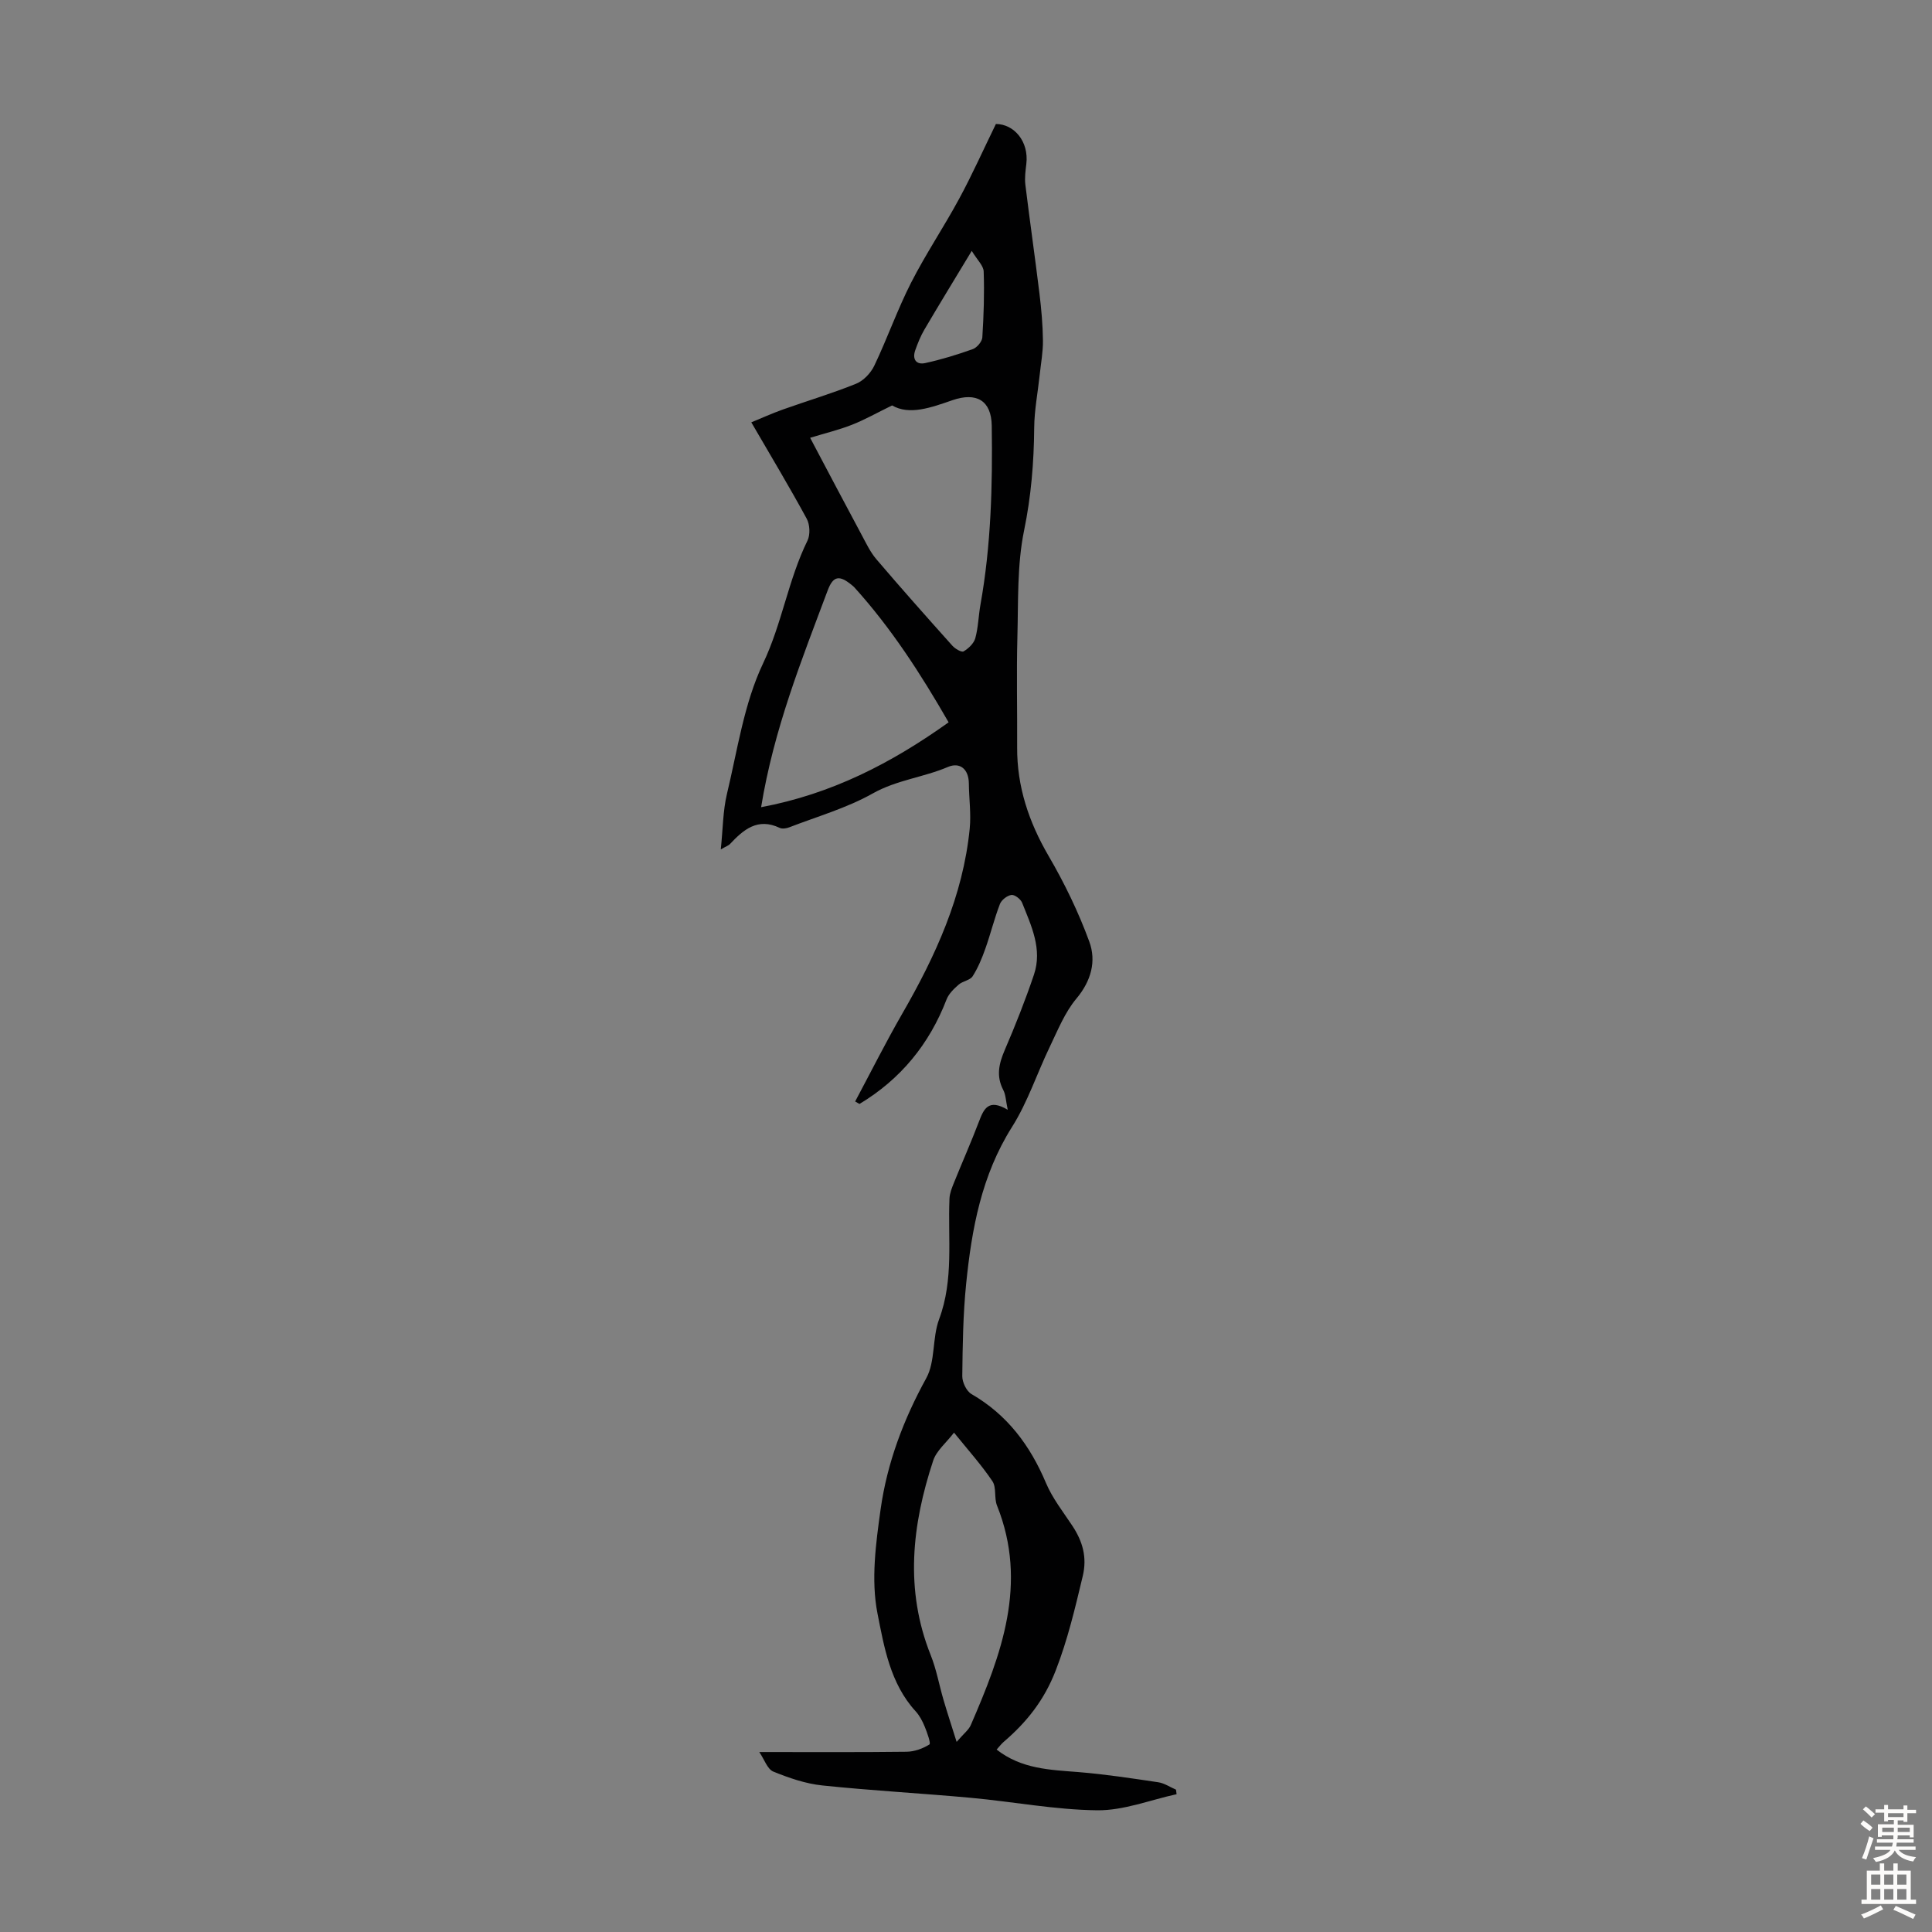 <svg enable-background="new 0 0 400 400" viewBox="0 0 400 400" xmlns="http://www.w3.org/2000/svg"><rect x="0" y="0" width="400" height="400" fill="#808080" stroke="none"/><path d="m157.2 362.74c10.62 0 20.56.06 30.5-.06 1.62-.02 3.36-.65 4.73-1.51.33-.21-.48-2.49-.99-3.72-.46-1.12-1.06-2.27-1.88-3.16-5.25-5.73-6.52-13.32-7.89-20.26-1.36-6.91-.34-14.48.66-21.61 1.35-9.54 4.72-18.5 9.43-27.06 1.93-3.49 1.22-8.34 2.67-12.22 3.07-8.22 1.79-16.66 2.15-25.02.05-1.07.49-2.16.9-3.18 1.71-4.25 3.57-8.44 5.2-12.72.99-2.58 1.92-4.85 5.96-2.45-.4-1.89-.41-3.13-.93-4.11-1.5-2.88-.89-5.46.32-8.28 2.2-5.12 4.26-10.31 6.04-15.59s-.55-10.11-2.45-14.88c-.3-.76-1.55-1.72-2.22-1.62-.89.13-2.06 1.04-2.38 1.89-1.16 3.01-1.93 6.18-3.01 9.22-.7 1.98-1.52 3.98-2.64 5.73-.54.84-2.05.99-2.88 1.72-.99.86-2.05 1.89-2.51 3.06-3.58 9.3-9.53 16.54-18.03 21.65-.3-.17-.6-.34-.9-.51 3.22-6.04 6.29-12.16 9.7-18.09 6.93-12.01 12.64-24.44 14.02-38.42.3-3.08-.15-6.24-.18-9.36-.04-2.99-1.88-4.43-4.33-3.39-5.07 2.16-10.6 2.69-15.56 5.48-5.38 3.03-11.49 4.77-17.3 7.02-.6.23-1.45.36-1.98.11-4.55-2.16-7.49.36-10.31 3.37-.27.28-.69.41-1.88 1.09.45-4.29.44-7.98 1.27-11.46 2.19-9.12 3.53-18.73 7.49-27.06 3.93-8.27 5.2-17.29 9.19-25.41.6-1.23.5-3.34-.17-4.56-3.57-6.57-7.43-12.99-11.46-19.93 2.12-.87 4.29-1.85 6.52-2.65 5.05-1.8 10.21-3.33 15.17-5.34 1.54-.62 3.05-2.22 3.78-3.75 2.69-5.64 4.77-11.59 7.6-17.15 3.03-5.95 6.79-11.53 9.97-17.41 2.67-4.93 4.96-10.06 7.6-15.47 3.75.01 6.86 3.61 6.3 8.27-.17 1.42-.37 2.89-.2 4.3.92 7.52 2 15.02 2.92 22.54.39 3.21.68 6.46.72 9.69.03 2.37-.42 4.75-.67 7.13-.39 3.66-1.11 7.31-1.14 10.97-.06 7.16-.63 14.15-2.09 21.24-1.47 7.15-1.19 14.69-1.39 22.06-.2 7.61-.01 15.22-.05 22.83-.05 8.17 2.42 15.49 6.52 22.53 3.29 5.64 6.18 11.61 8.42 17.73 1.48 4.04.4 8.12-2.68 11.8-2.38 2.84-3.84 6.51-5.48 9.92-2.67 5.53-4.59 11.5-7.84 16.64-6.32 10.01-8.35 21.11-9.5 32.49-.64 6.33-.73 12.73-.8 19.11-.01 1.26.87 3.11 1.91 3.71 7.42 4.29 12.14 10.64 15.42 18.41 1.33 3.15 3.53 5.95 5.44 8.83 2.14 3.22 3.11 6.53 2.17 10.45-1.58 6.6-3.1 13.12-5.6 19.55-2.39 6.16-6.01 10.69-10.77 14.77-.48.41-.87.94-1.46 1.59 5.14 4.03 11.03 4.19 16.93 4.66 5.54.45 11.04 1.29 16.54 2.11 1.27.19 2.45 1.01 3.67 1.53.04.31.08.63.12.94-5.46 1.19-10.94 3.38-16.39 3.33-8.73-.09-17.44-1.78-26.18-2.58-10.25-.94-20.53-1.49-30.76-2.56-3.48-.36-6.94-1.56-10.21-2.89-1.21-.55-1.82-2.52-2.86-4.03zm10.53-272.1c3.8 7.19 7.18 13.61 10.61 20 .95 1.76 1.82 3.64 3.1 5.14 5.15 6.04 10.43 11.98 15.73 17.9.57.64 1.91 1.43 2.33 1.18 1.01-.59 2.12-1.64 2.42-2.71.62-2.24.66-4.64 1.07-6.95 2.2-12.27 2.52-24.66 2.34-37.07-.08-5.23-3.18-6.99-8.15-5.27-4.44 1.54-8.91 3.16-12.48 1.08-3.25 1.59-5.7 2.98-8.3 4-2.66 1.05-5.46 1.72-8.67 2.7zm-10.15 76.48c14.58-2.73 26.96-9.1 38.82-17.57-5.82-10.13-11.92-19.55-19.51-27.94-.15-.16-.32-.31-.5-.45-2.57-2.13-3.88-1.98-5.02 1.06-5.39 14.4-11.15 28.71-13.79 44.9zm39.94 129.49c-1.62 2.11-3.63 3.73-4.31 5.78-4.4 13.33-5.92 26.75-.52 40.28 1.19 2.97 1.75 6.19 2.66 9.29.76 2.59 1.6 5.16 2.71 8.68 1.49-1.74 2.5-2.48 2.93-3.48 6.33-14.6 11.9-29.29 5.43-45.45-.63-1.56-.08-3.74-.95-5.04-2.29-3.4-5.06-6.48-7.95-10.06zm3.67-244.67c-3.62 5.99-6.76 11.12-9.81 16.31-.78 1.33-1.37 2.8-1.89 4.27-.65 1.85.19 3.06 2.07 2.65 3.34-.73 6.63-1.74 9.85-2.89.86-.31 1.91-1.55 1.97-2.42.29-4.54.44-9.1.28-13.64-.03-1.21-1.32-2.38-2.47-4.28z" fill="#010102"/><g fill="#fcfbfa"><path d="m385.2 377.6.6-.7c.6.4 1.3.9 1.9 1.5l-.6.7c-.8-.5-1.4-1-1.9-1.5zm.3 7.1c.6-1.4 1.1-2.9 1.5-4.5.3.1.6.3.9.4-.5 1.4-1 2.9-1.5 4.4zm.2-10.1.6-.6c.7.5 1.3 1.1 1.9 1.6l-.7.7c-.6-.6-1.2-1.2-1.8-1.7zm8.4-.8h.8v.9h1.8v.7h-1.8v1.8h-.8v-.3h-1.2v.9h3.3v2.6h-.8v-.4h-2.5c0 .3 0 .6-.1.8h3.4v.7h-3.5c0 .3-.1.6-.1.8h4v.7h-3.5c.7.9 1.9 1.3 3.6 1.5-.2.2-.4.5-.6.9-1.9-.3-3.2-1.1-3.8-2.3-.5 1.1-1.8 2-3.9 2.4-.2-.3-.4-.5-.6-.8 1.9-.4 3.1-.9 3.6-1.7h-3.2v-.7h3.5c.1-.2.1-.5.2-.8h-3.3v-.7h3.4c0-.2 0-.5 0-.8h-2.4v.3h-.8v-2.6h3.3v-.9h-1.2v.3h-.8v-1.8h-1.8v-.7h1.8v-.9h.8v.9h3.2zm-4.4 5.5h2.4c0-.3 0-.6 0-.9h-2.4zm1.2-3.1h3.2v-.8h-3.2zm4.4 2.2h-2.4v.9h2.5v-.9z"/><path d="m389.2 385.8h.9v1.5h1.9v-1.5h.9v1.5h2.7v6h1.1v.9h-11.3v-.9h1.1v-6h2.7zm.2 8.7.5.8c-1.2.6-2.5 1.3-4 1.9-.2-.3-.3-.6-.6-.8 1.6-.6 3-1.3 4.1-1.9zm-2-4.3h1.9v-2.1h-1.9zm0 3.1h1.9v-2.2h-1.9zm2.7-3.1h1.9v-2.1h-1.9zm0 3.1h1.9v-2.2h-1.9zm2.4 1.3c1.4.6 2.7 1.2 4.1 1.8l-.5.9c-1.5-.7-2.8-1.4-4.1-1.9zm2.2-6.5h-1.9v2.1h1.9zm-1.9 5.2h1.9v-2.2h-1.9z"/></g></svg>